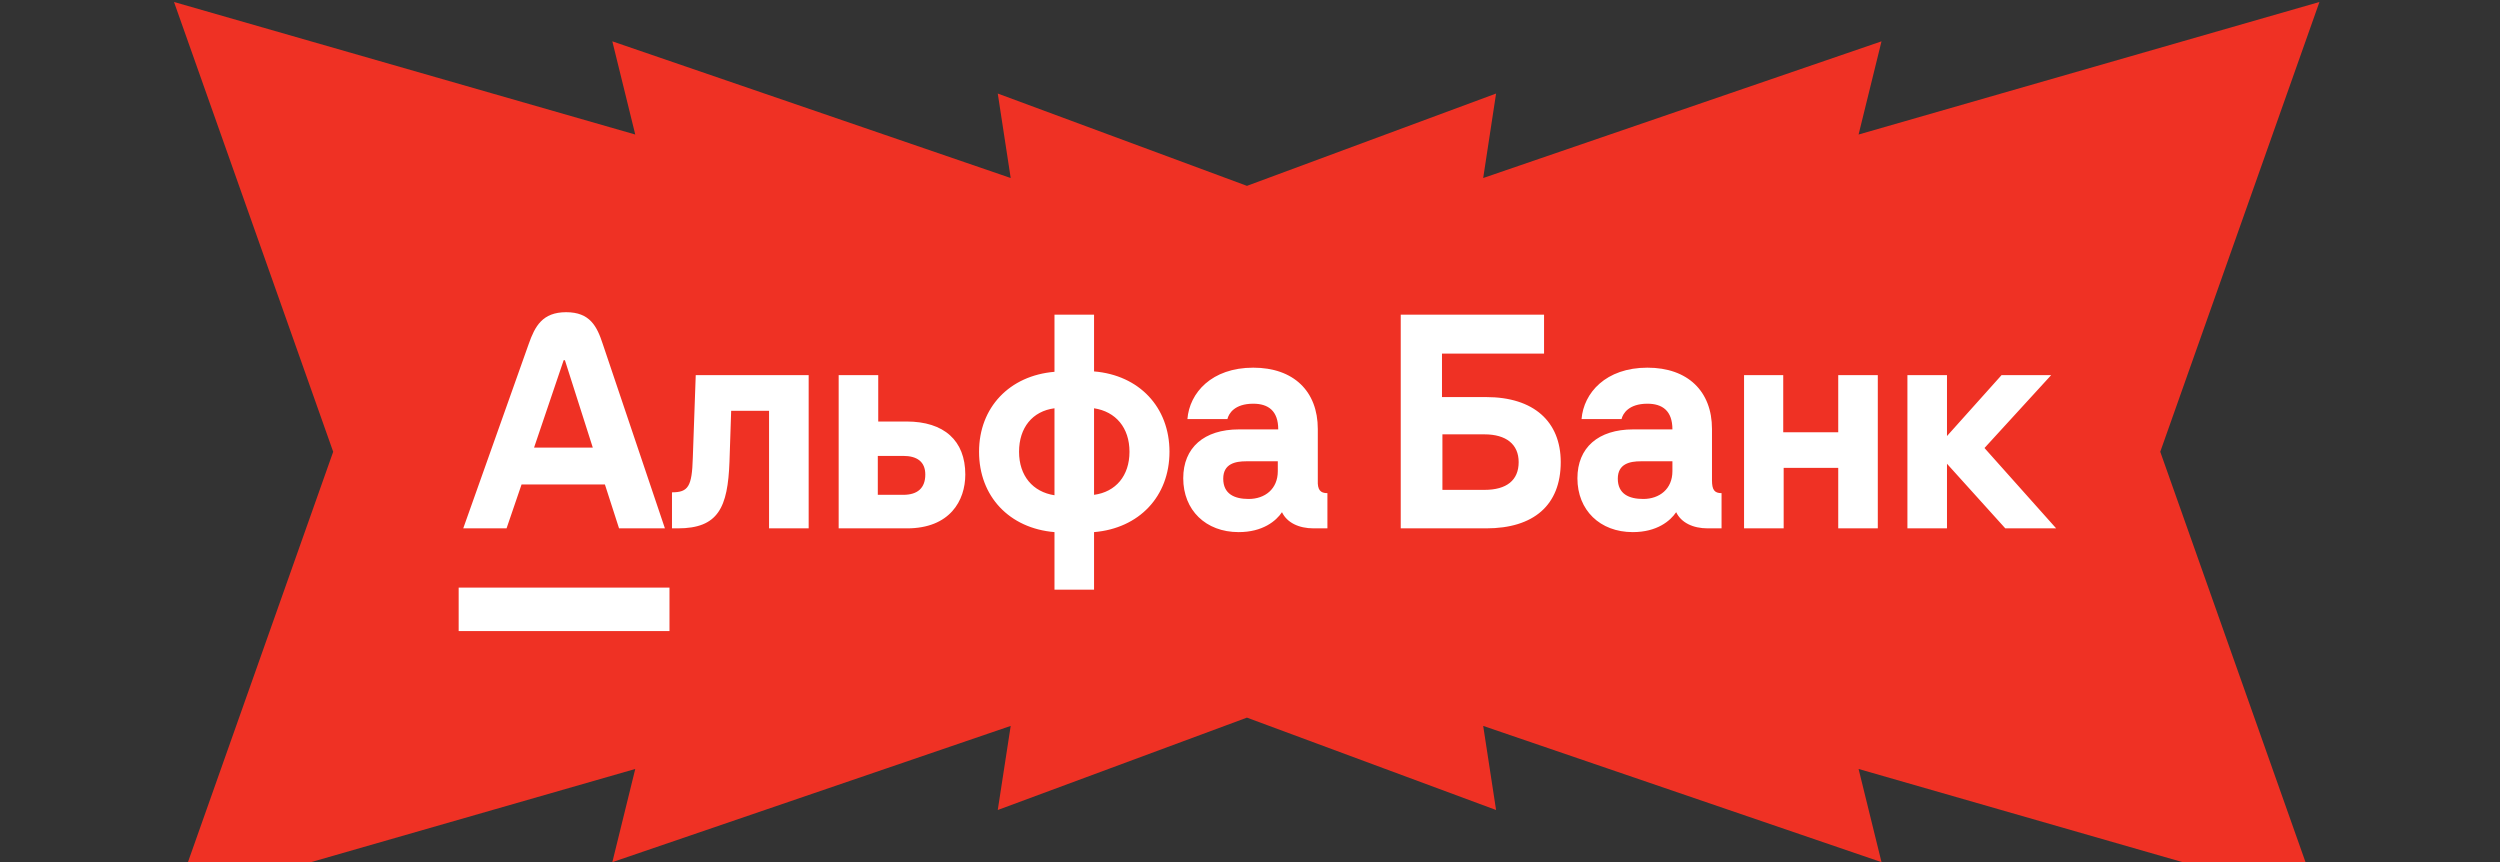 <svg xmlns="http://www.w3.org/2000/svg" width="58" height="20" viewBox="0 0 58 20" fill="none">
  <rect x="0" y="0" width="58" height="20" fill="#333333" stroke="none"/>
  <g clip-path="url(#clip0_401_366543)">
    <path d="M50.118 10.481L53.811 0.046L43.119 3.121L43.651 0.959L34.41 4.13L34.709 2.17L28.929 4.312L23.148 2.17L23.448 4.13L14.206 0.959L14.738 3.121L4.037 0.046L7.73 10.481L4.037 20.915L14.738 17.84L14.206 20.002L23.448 16.841L23.148 18.792L28.929 16.649L34.709 18.792L34.41 16.841L43.651 20.002L43.119 17.84L53.811 20.915L50.118 10.481Z" fill="#EF3124"/>
    <path d="M47.703 12.258H46.523L45.17 10.759V12.258H44.252V8.703H45.17V10.116L46.436 8.703H47.587L46.04 10.394L47.703 12.258ZM42.637 10.029H41.371V8.703H40.462V12.258H41.381V10.855H42.647V12.258H43.565V8.703H42.647V10.029H42.637ZM16.073 10.625C16.054 11.288 15.967 11.422 15.59 11.422V12.258H15.725C16.663 12.258 16.885 11.778 16.924 10.711L16.963 9.53H17.842V12.258H18.761V8.703H16.141L16.073 10.625ZM22.395 11.009C22.395 11.614 22.038 12.258 21.042 12.258H19.457V8.703H20.375V9.779H21.032C21.902 9.779 22.395 10.221 22.395 11.009ZM21.467 11.009C21.467 10.711 21.274 10.577 20.955 10.577H20.365V11.48H20.955C21.284 11.48 21.467 11.326 21.467 11.009ZM27.132 10.481C27.132 11.518 26.426 12.258 25.382 12.345V13.68H24.464V12.345C23.42 12.258 22.714 11.518 22.714 10.481C22.714 9.453 23.42 8.713 24.464 8.626V7.3H25.382V8.617C26.426 8.703 27.132 9.443 27.132 10.481ZM24.464 9.472C23.952 9.539 23.642 9.923 23.642 10.481C23.642 11.038 23.961 11.413 24.464 11.49V9.472ZM26.204 10.481C26.204 9.923 25.885 9.549 25.382 9.472V11.48C25.885 11.413 26.204 11.038 26.204 10.481ZM30.796 11.441V12.258H30.477C30.129 12.258 29.858 12.124 29.742 11.883C29.607 12.085 29.297 12.345 28.737 12.345C27.973 12.345 27.451 11.835 27.451 11.096C27.451 10.385 27.934 9.962 28.746 9.962H29.655C29.655 9.53 29.423 9.366 29.075 9.366C28.64 9.366 28.505 9.597 28.476 9.722H27.548C27.596 9.116 28.108 8.53 29.075 8.53C30.013 8.53 30.573 9.078 30.573 9.952V11.144C30.564 11.365 30.631 11.441 30.796 11.441ZM29.645 10.702H28.911C28.659 10.702 28.379 10.759 28.379 11.105C28.379 11.461 28.64 11.576 28.969 11.576C29.346 11.576 29.645 11.345 29.645 10.932V10.702ZM36.209 10.721C36.209 11.72 35.581 12.258 34.479 12.258H32.497V7.3H35.822V8.204H33.454V9.212H34.479C35.581 9.212 36.209 9.779 36.209 10.721ZM35.233 10.721C35.233 10.308 34.943 10.077 34.44 10.077H33.464V11.365H34.44C34.952 11.365 35.233 11.144 35.233 10.721ZM39.94 11.441V12.258H39.621C39.273 12.258 39.003 12.124 38.887 11.883C38.751 12.085 38.442 12.345 37.881 12.345C37.118 12.345 36.596 11.835 36.596 11.096C36.596 10.385 37.079 9.962 37.891 9.962H38.8C38.8 9.53 38.568 9.366 38.22 9.366C37.785 9.366 37.649 9.597 37.62 9.722H36.692C36.741 9.116 37.253 8.53 38.22 8.53C39.157 8.53 39.718 9.078 39.718 9.952V11.144C39.718 11.365 39.776 11.441 39.94 11.441ZM38.8 10.702H38.065C37.814 10.702 37.533 10.759 37.533 11.105C37.533 11.461 37.794 11.576 38.123 11.576C38.5 11.576 38.8 11.345 38.8 10.932V10.702ZM11.752 12.258H10.747C10.747 12.258 10.747 12.258 12.265 7.983C12.41 7.569 12.584 7.243 13.135 7.243C13.686 7.243 13.85 7.569 13.985 7.983C15.426 12.258 15.426 12.258 15.426 12.258H14.362L14.034 11.24H12.1L11.752 12.258ZM12.39 10.385H13.753L13.106 8.357H13.077L12.39 10.385ZM10.641 14.641H15.532V13.632H10.641V14.641Z" fill="white"/>
  </g>
  <defs>
    <clipPath id="clip0_401_366543">
      <rect width="58" height="20" fill="white"/>
    </clipPath>
  </defs>
</svg>
